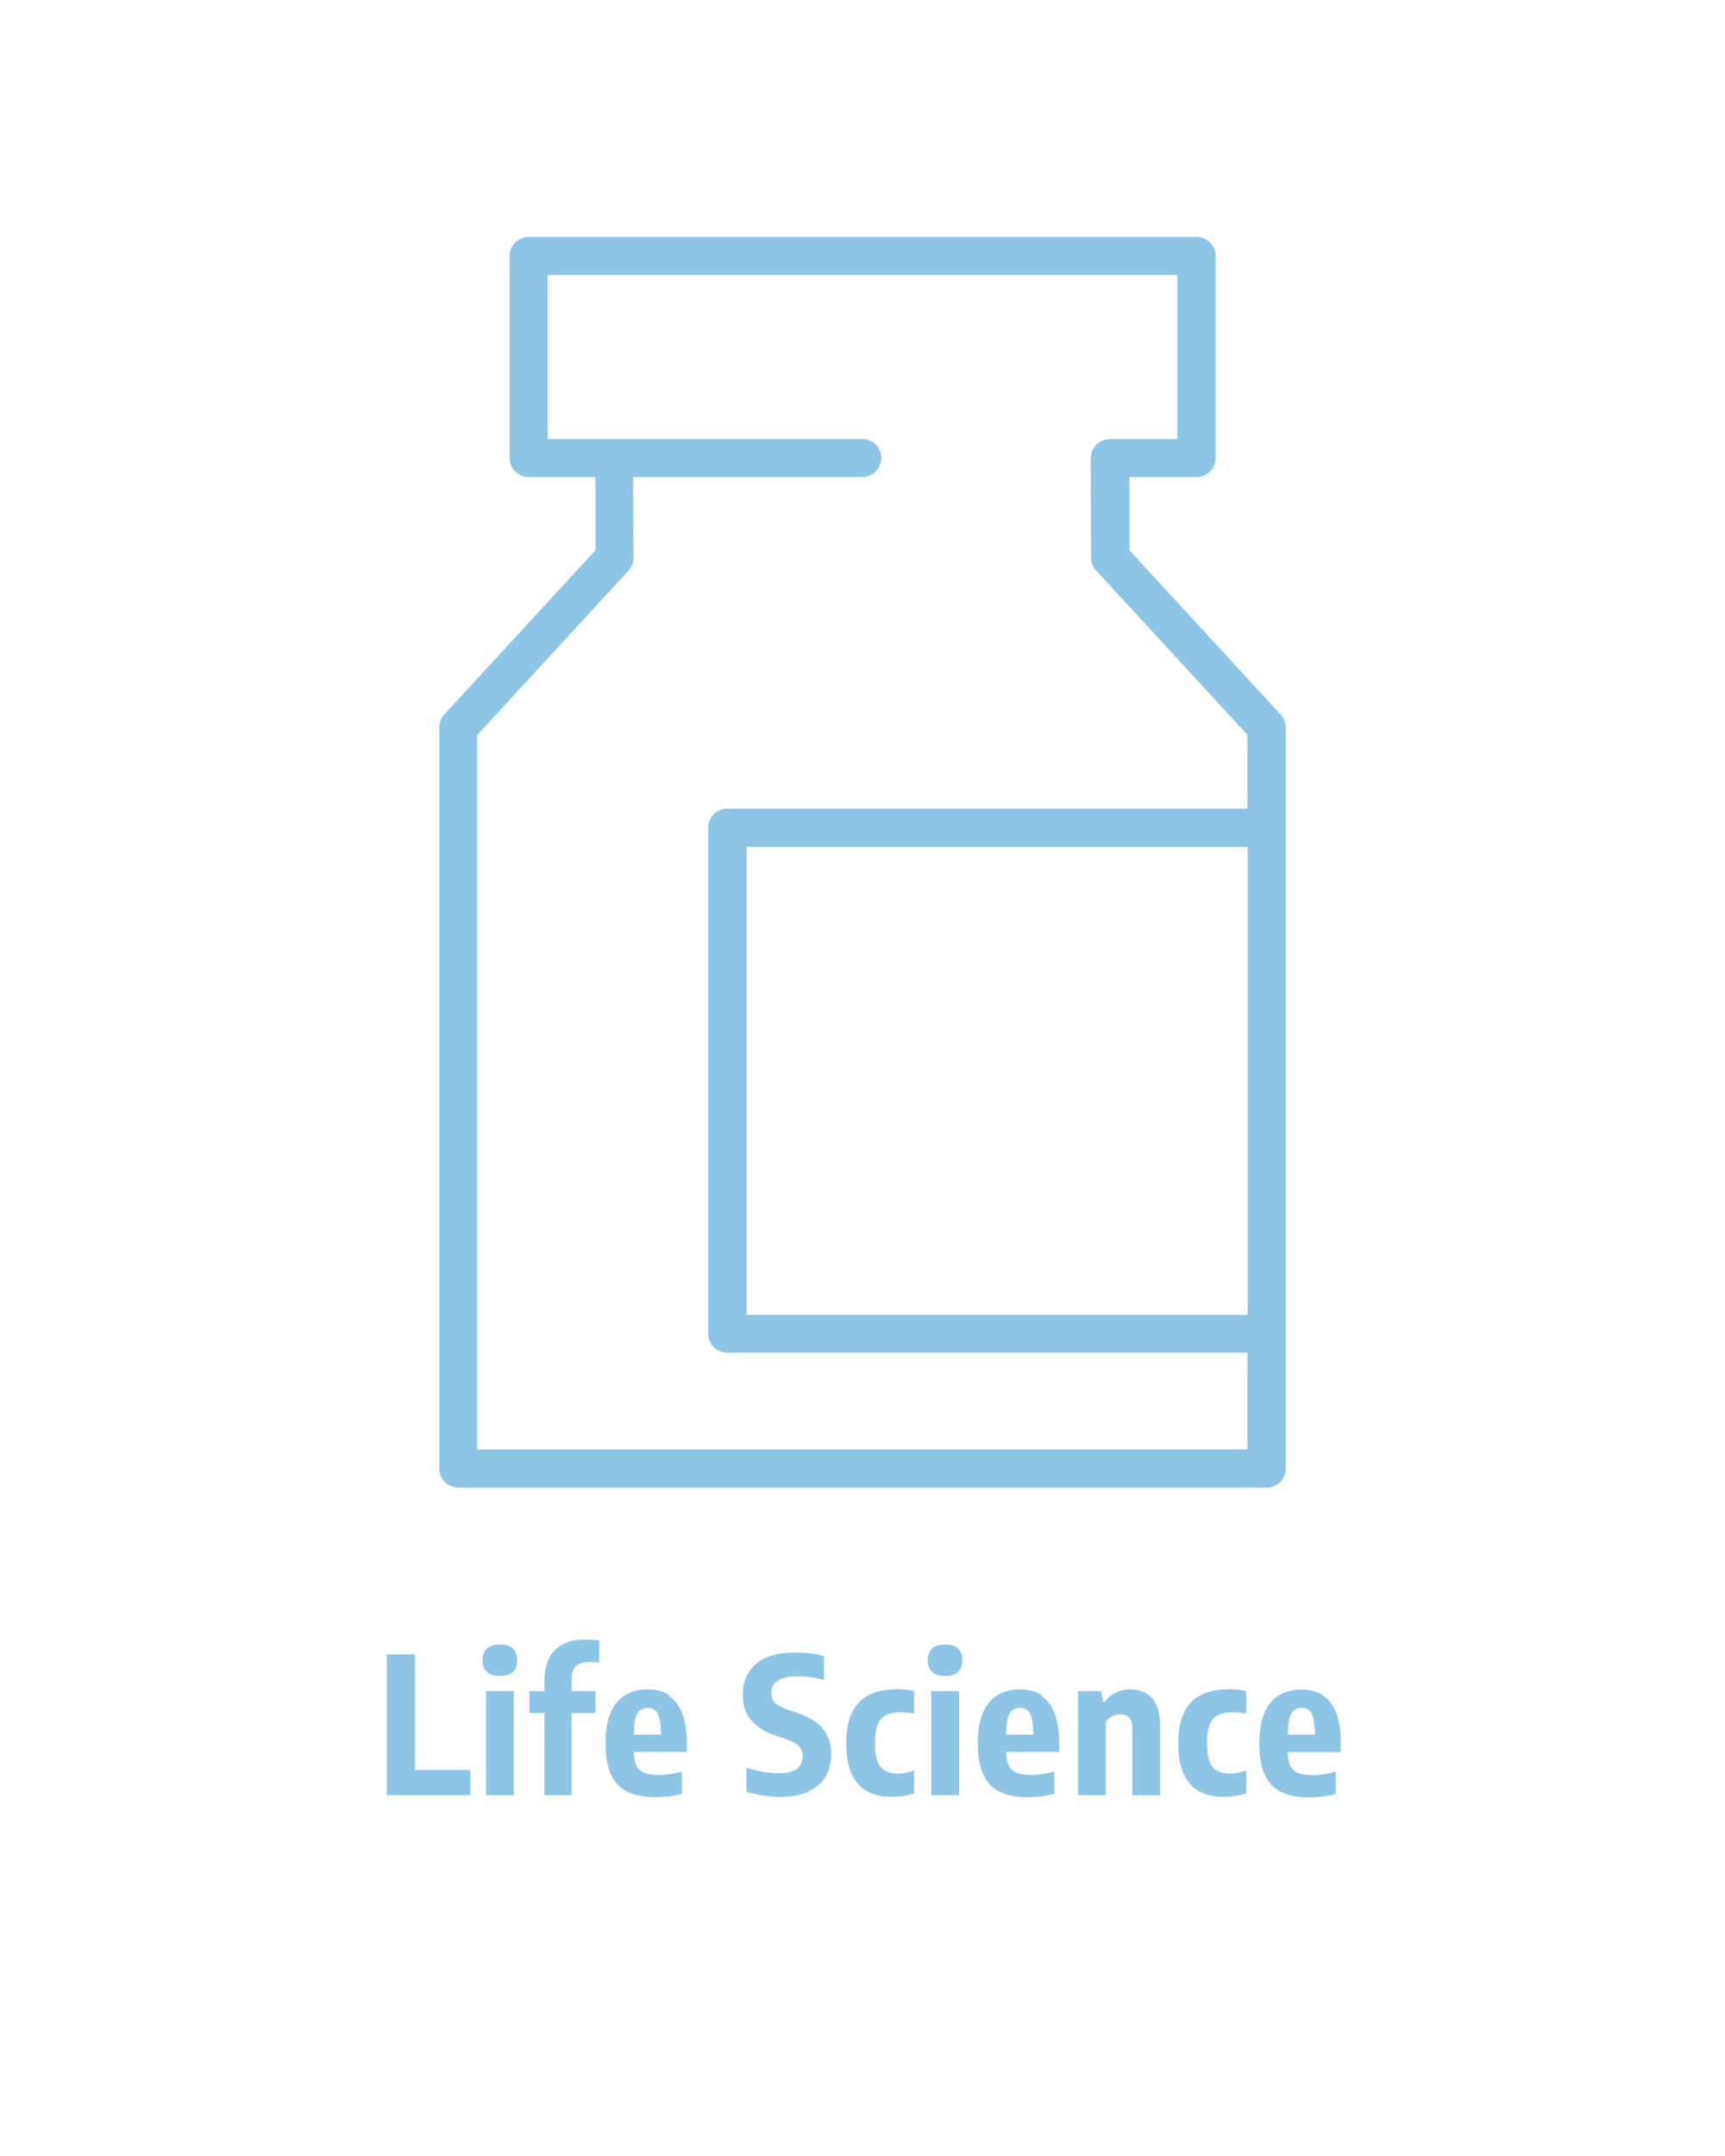 <?xml version="1.0" encoding="UTF-8"?>
<svg xmlns="http://www.w3.org/2000/svg" id="Icons_DE" viewBox="0 0 90.71 113.39" width="80" height="100"><defs><style>.cls-1{fill:#8dc5e7;}</style></defs><path class="cls-1" d="M24.09,78.24h42.52c.55,0,1-.45,1-1V38.27c0-.25-.09-.49-.26-.68l-7.96-8.65v-3.85s3.53,0,3.53,0c.55,0,1-.45,1-1V13.46c0-.55-.45-1-1-1H27.8c-.55,0-1,.45-1,1v10.63c0,.55,.45,1,1,1h3.51v3.85s-7.95,8.64-7.95,8.64c-.17,.19-.26,.43-.26,.68v38.98c0,.55,.45,1,1,1Zm41.52-9.09h-26.35v-24.61h26.35v24.61ZM25.09,38.66l7.96-8.65c.17-.19,.27-.43,.26-.68l-.02-4.24h12.05c.55,0,1-.45,1-1s-.45-1-1-1H28.8V14.46H61.91v8.63h-3.55c-.07,0-.13,.03-.2,.04-.06,.01-.13,.01-.19,.04-.07,.03-.12,.08-.19,.12-.04,.03-.09,.05-.13,.09-.05,.05-.09,.12-.13,.19-.03,.04-.07,.08-.09,.13-.03,.07-.03,.14-.04,.21-.01,.06-.04,.11-.04,.17,0,0,0,0,0,0s0,0,0,0l.02,5.24c0,.25,.1,.49,.26,.67l7.96,8.65v3.89h-27.35c-.55,0-1,.45-1,1v26.61c0,.55,.45,1,1,1h27.35v5.09H25.09V38.66Z"/><g><polygon class="cls-1" points="21.82 87.01 20.34 87.01 20.34 94.41 24.73 94.41 24.73 93.09 21.82 93.09 21.82 87.01"/><rect class="cls-1" x="25.56" y="88.94" width="1.46" height="5.47"/><path class="cls-1" d="M26.29,86.49c-.31,0-.54,.07-.69,.22-.15,.15-.23,.35-.23,.61s.08,.45,.23,.6c.15,.15,.38,.22,.69,.22s.54-.07,.69-.22c.15-.15,.22-.35,.22-.6s-.07-.46-.22-.61-.38-.22-.69-.22Z"/><path class="cls-1" d="M30.82,86.23c-.49,0-.9,.08-1.22,.25-.33,.17-.57,.41-.73,.74-.16,.32-.24,.71-.24,1.17v.55h-.79v1.15h.79v4.32h1.43v-4.32h1.25v-1.15h-1.25v-.64c0-.31,.08-.54,.23-.68,.15-.14,.4-.21,.74-.21,.08,0,.16,0,.24,.01,.08,0,.16,.02,.24,.03v-1.17c-.11-.02-.22-.03-.34-.04-.12,0-.24-.01-.35-.01Z"/><path class="cls-1" d="M35.19,89.16c-.3-.21-.68-.31-1.13-.31s-.87,.1-1.2,.31c-.33,.21-.59,.52-.76,.94-.17,.42-.26,.94-.26,1.56,0,.68,.09,1.23,.28,1.65s.47,.73,.86,.92,.88,.29,1.49,.29c.23,0,.46-.02,.68-.04,.22-.03,.46-.08,.71-.14v-1.17c-.22,.06-.42,.1-.62,.13-.2,.03-.39,.05-.59,.05-.33,0-.59-.04-.79-.12-.19-.08-.33-.23-.42-.43-.07-.17-.1-.4-.11-.66h2.79v-.43c0-.64-.08-1.17-.24-1.58-.16-.42-.39-.73-.7-.94Zm-1.53,.78c.11-.08,.24-.12,.4-.12s.28,.04,.38,.12c.11,.08,.18,.23,.24,.45,.05,.2,.07,.48,.08,.84h-1.43c0-.35,.03-.64,.08-.84,.06-.22,.14-.37,.25-.45Z"/><path class="cls-1" d="M42.89,90.56c-.26-.19-.57-.34-.93-.46l-.5-.17c-.34-.12-.58-.25-.71-.38-.13-.13-.19-.31-.19-.52,0-.17,.04-.32,.13-.45,.09-.13,.24-.23,.44-.31,.21-.07,.48-.11,.84-.11,.23,0,.47,.02,.7,.05,.24,.03,.45,.08,.66,.14v-1.25c-.2-.06-.43-.11-.69-.14-.26-.03-.53-.05-.82-.05-.92,0-1.61,.2-2.07,.6s-.69,.94-.69,1.63c0,.56,.15,1.01,.46,1.35,.31,.34,.7,.59,1.19,.76l.5,.17c.38,.13,.64,.26,.79,.4,.14,.14,.21,.32,.21,.56,0,.28-.1,.49-.3,.65-.2,.15-.51,.23-.94,.23-.19,0-.39-.01-.58-.04-.2-.02-.39-.06-.58-.1-.19-.04-.38-.09-.56-.15v1.25c.26,.09,.55,.17,.87,.21s.61,.08,.89,.08c.57,0,1.06-.09,1.46-.27s.71-.44,.92-.78,.32-.74,.32-1.2c0-.39-.07-.72-.21-.99-.14-.28-.34-.51-.61-.69Z"/><path class="cls-1" d="M47.11,88.85c-.54,0-1,.09-1.39,.28-.39,.19-.69,.49-.9,.9-.21,.42-.32,.96-.32,1.64s.09,1.2,.28,1.62c.19,.42,.46,.72,.82,.92s.8,.29,1.31,.29c.19,0,.39-.02,.58-.04,.2-.03,.39-.08,.58-.14v-1.2c-.16,.05-.31,.09-.45,.12-.14,.03-.27,.04-.4,.04-.27,0-.5-.05-.67-.15s-.32-.26-.41-.5-.13-.57-.13-.99c0-.39,.05-.71,.14-.94s.25-.4,.45-.5,.46-.15,.77-.15c.1,0,.22,0,.34,.02,.12,0,.24,.03,.36,.05v-1.19c-.15-.03-.31-.06-.47-.07-.16-.01-.33-.02-.5-.02Z"/><rect class="cls-1" x="48.97" y="88.94" width="1.46" height="5.47"/><path class="cls-1" d="M49.7,86.49c-.31,0-.54,.07-.69,.22-.15,.15-.23,.35-.23,.61s.08,.45,.23,.6c.15,.15,.38,.22,.69,.22s.54-.07,.69-.22c.15-.15,.22-.35,.22-.6s-.07-.46-.22-.61-.38-.22-.69-.22Z"/><path class="cls-1" d="M54.77,89.16c-.3-.21-.68-.31-1.13-.31s-.87,.1-1.2,.31c-.33,.21-.59,.52-.76,.94-.17,.42-.26,.94-.26,1.56,0,.68,.09,1.23,.28,1.65s.47,.73,.86,.92,.88,.29,1.49,.29c.23,0,.46-.02,.68-.04,.22-.03,.46-.08,.71-.14v-1.17c-.22,.06-.42,.1-.62,.13-.2,.03-.39,.05-.59,.05-.33,0-.59-.04-.79-.12-.19-.08-.33-.23-.42-.43-.07-.17-.1-.4-.11-.66h2.79v-.43c0-.64-.08-1.17-.24-1.58-.16-.42-.39-.73-.7-.94Zm-1.53,.78c.11-.08,.24-.12,.4-.12s.28,.04,.38,.12c.11,.08,.18,.23,.24,.45,.05,.2,.07,.48,.08,.84h-1.43c0-.35,.03-.64,.08-.84,.06-.22,.14-.37,.25-.45Z"/><path class="cls-1" d="M60.23,89.03c-.23-.12-.49-.18-.78-.18s-.54,.06-.77,.17c-.23,.11-.43,.28-.6,.5h-.07l-.11-.58h-1.21v5.47h1.46v-3.85c.06-.1,.14-.17,.22-.23s.18-.1,.28-.13,.19-.04,.28-.04c.18,0,.33,.05,.44,.15,.11,.1,.17,.29,.17,.57v3.54h1.46v-3.64c0-.47-.07-.85-.2-1.13-.13-.28-.32-.48-.55-.6Z"/><path class="cls-1" d="M64.57,88.85c-.54,0-1,.09-1.39,.28-.39,.19-.69,.49-.9,.9-.21,.42-.32,.96-.32,1.64s.09,1.2,.28,1.62c.19,.42,.46,.72,.82,.92s.8,.29,1.31,.29c.19,0,.39-.02,.58-.04,.2-.03,.39-.08,.58-.14v-1.2c-.16,.05-.31,.09-.45,.12-.14,.03-.27,.04-.4,.04-.27,0-.5-.05-.67-.15s-.32-.26-.41-.5-.13-.57-.13-.99c0-.39,.05-.71,.14-.94s.25-.4,.45-.5,.46-.15,.77-.15c.1,0,.22,0,.34,.02,.12,0,.24,.03,.36,.05v-1.19c-.15-.03-.31-.06-.47-.07-.16-.01-.33-.02-.5-.02Z"/><path class="cls-1" d="M70.51,91.69c0-.64-.08-1.17-.24-1.58-.16-.42-.39-.73-.7-.94-.3-.21-.68-.31-1.13-.31s-.87,.1-1.2,.31c-.33,.21-.59,.52-.76,.94-.17,.42-.26,.94-.26,1.56,0,.68,.09,1.23,.28,1.65s.47,.73,.86,.92,.88,.29,1.49,.29c.23,0,.46-.02,.68-.04,.22-.03,.46-.08,.71-.14v-1.17c-.22,.06-.42,.1-.62,.13-.2,.03-.39,.05-.59,.05-.33,0-.59-.04-.79-.12-.19-.08-.33-.23-.42-.43-.07-.17-.1-.4-.11-.66h2.79v-.43Zm-2.46-1.75c.11-.08,.24-.12,.4-.12s.28,.04,.38,.12c.11,.08,.18,.23,.24,.45,.05,.2,.07,.48,.08,.84h-1.43c0-.35,.03-.64,.08-.84,.06-.22,.14-.37,.25-.45Z"/></g></svg>
